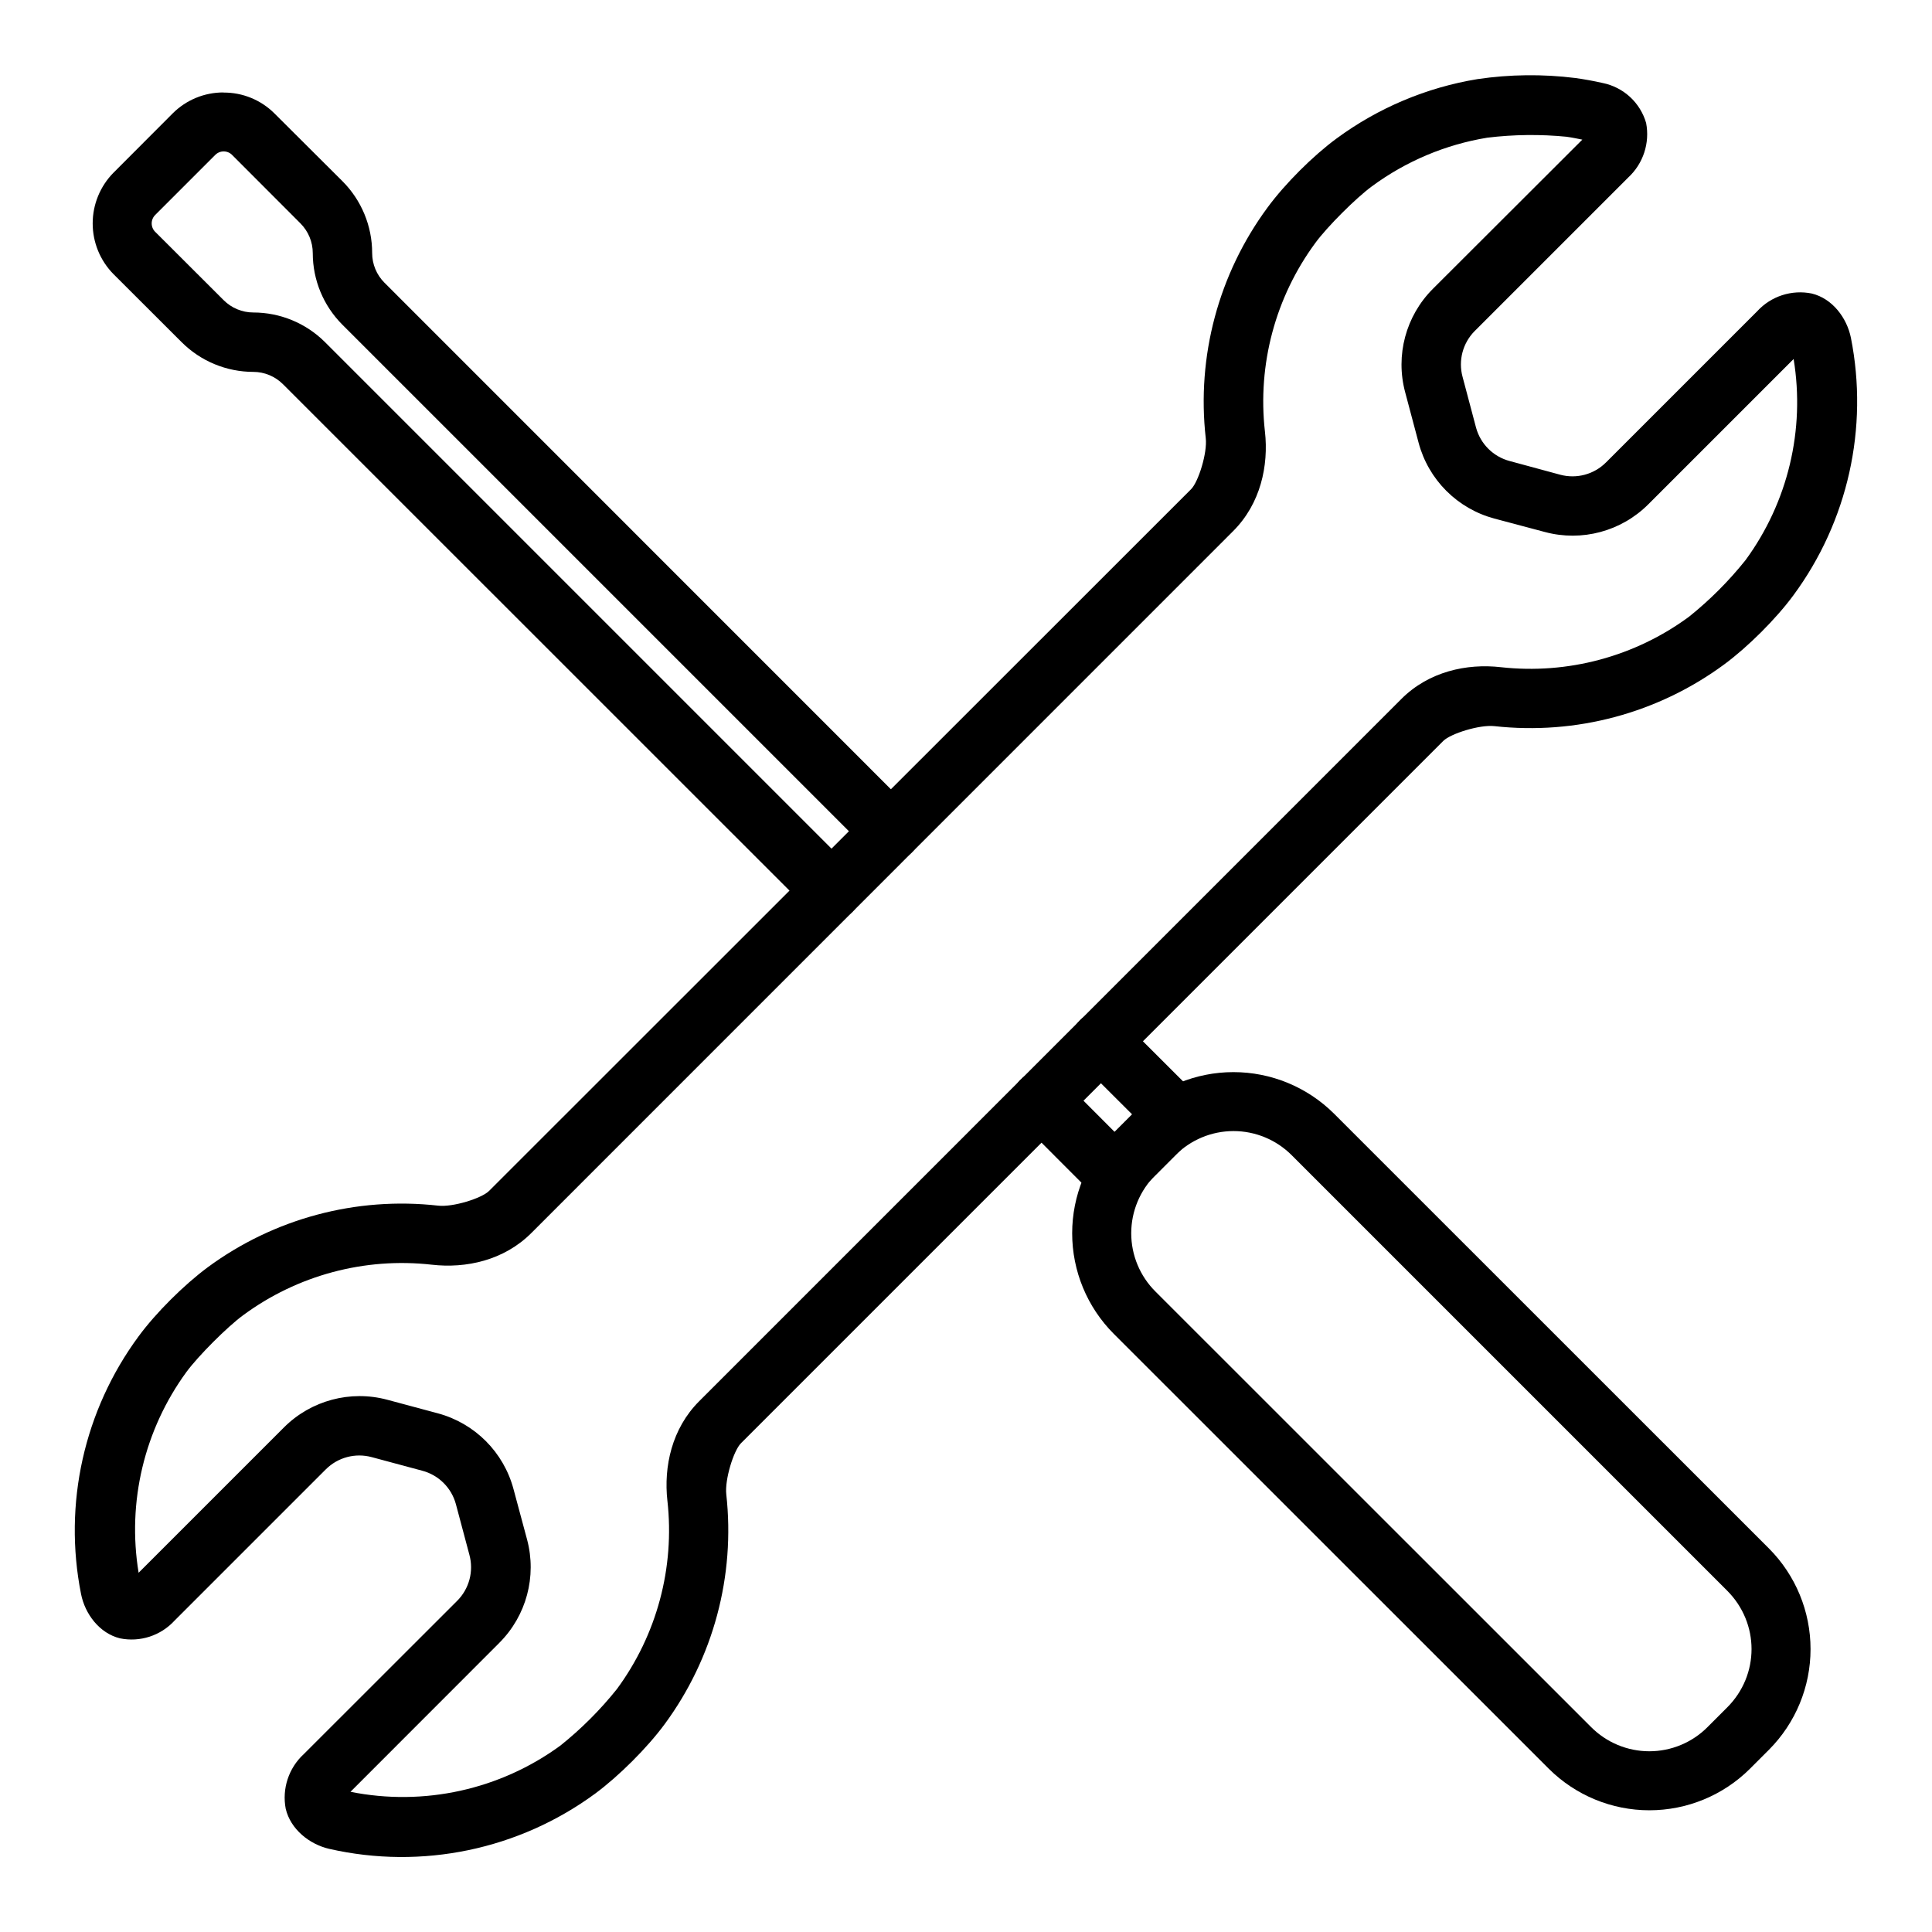 <?xml version="1.0" encoding="UTF-8"?>
<!-- Uploaded to: SVG Repo, www.svgrepo.com, Generator: SVG Repo Mixer Tools -->
<svg fill="#000000" width="800px" height="800px" version="1.1" viewBox="144 144 512 512" xmlns="http://www.w3.org/2000/svg">
 <g>
  <path d="m561.43 164.67c-8.605-1.07-17.312-0.969-25.887 0.297-13.516 2.219-26.312 7.613-37.34 15.738-6.277 4.613-13.688 12.02-18.297 18.297-12.977 17.586-18.82 39.43-16.367 61.145 0.445 3.867-1.934 11.516-3.867 13.477l-186.07 185.99c-1.965 1.965-9.609 4.344-13.477 3.898h-0.004c-21.703-2.449-43.535 3.398-61.113 16.363-6.25 4.641-13.688 12.02-18.297 18.297-14.445 19.602-19.977 44.375-15.234 68.254 1.043 5.297 4.879 10.414 10.324 11.754 5.312 1.078 10.801-0.707 14.461-4.703l40.078-40.078v0.004c3.18-3.188 7.824-4.422 12.168-3.246l13.391 3.602c4.356 1.148 7.762 4.543 8.926 8.895l3.57 13.391c1.188 4.352-0.051 9.012-3.246 12.199l-40.672 40.645v-0.004c-3.977 3.676-5.777 9.145-4.758 14.461 1.281 5.414 6.25 9.402 11.516 10.621h-0.004c24.543 5.59 50.305 0.227 70.574-14.695 6.25-4.641 13.688-12.051 18.297-18.297l0.004-0.004c12.938-17.543 18.781-39.328 16.363-60.992-0.418-3.867 1.934-11.543 3.898-13.508l186.11-186.11c1.992-1.965 9.641-4.344 13.508-3.926v-0.004c21.656 2.414 43.426-3.43 60.965-16.363 6.25-4.613 13.688-12.02 18.297-18.27 14.465-19.602 20.004-44.387 15.262-68.281-1.07-5.266-4.879-10.383-10.355-11.723h0.004c-5.305-1.086-10.793 0.684-14.461 4.672l-40.078 40.078v-0.004c-3.168 3.188-7.797 4.434-12.137 3.273l-13.391-3.629c-4.348-1.145-7.754-4.527-8.926-8.867l-3.57-13.449c-1.176-4.328 0.051-8.957 3.215-12.137l40.672-40.672c3.981-3.672 5.781-9.141 4.758-14.461-0.762-2.644-2.238-5.031-4.262-6.898-2.027-1.867-4.523-3.144-7.223-3.695-2.43-0.551-4.879-0.996-7.348-1.336zm-2.172 15.59c1.367 0.18 2.707 0.477 4.078 0.742l-39.633 39.57-0.004 0.004c-7.148 7.16-9.938 17.594-7.316 27.371l3.57 13.418c1.285 4.809 3.816 9.195 7.34 12.715 3.519 3.519 7.902 6.051 12.711 7.34l13.418 3.57h0.004c9.773 2.621 20.207-0.168 27.371-7.32l38.531-38.531c3.082 18.754-1.508 37.957-12.734 53.289-4.422 5.535-9.441 10.566-14.965 14.996-14.348 10.574-32.152 15.355-49.867 13.391-9.074-1.043-19.133 1.16-26.391 8.422l-186.08 186.1c-7.258 7.258-9.434 17.316-8.422 26.391h0.004c1.973 17.727-2.809 35.543-13.391 49.898-4.418 5.523-9.438 10.543-14.965 14.965-16.008 11.703-36.195 16.148-55.637 12.258l39.453-39.48-0.004-0.004c7.164-7.156 9.965-17.59 7.352-27.371l-3.602-13.391c-2.621-9.773-10.25-17.414-20.023-20.051l-13.418-3.602c-9.777-2.621-20.211 0.168-27.375 7.32l-38.531 38.531h0.004c-3.082-18.738 1.496-37.93 12.703-53.258 3.125-4.227 10.77-11.902 14.996-14.996 14.379-10.605 32.23-15.387 49.984-13.391 9.074 1.043 19.133-1.129 26.391-8.391l185.99-186.02c7.258-7.258 9.434-17.316 8.422-26.391h-0.004c-2.004-17.766 2.777-35.629 13.391-50.016 3.094-4.227 10.742-11.871 14.965-14.965 9.023-6.652 19.496-11.066 30.559-12.883 7.019-0.855 14.113-0.934 21.152-0.238z"/>
  <path d="m439.14 444.2c-7.047 7.074-11.004 16.648-11.004 26.629 0 9.984 3.957 19.559 11.004 26.629l115.35 115.32c7.078 7.023 16.645 10.965 26.613 10.965s19.535-3.941 26.613-10.965l5.117-5.117c7.031-7.078 10.98-16.652 10.98-26.629s-3.949-19.551-10.98-26.629l-115.35-115.32c-7.078-7.019-16.645-10.961-26.613-10.961-9.973 0-19.539 3.941-26.613 10.961zm11.129 11.156 5.148-5.148-0.004 0.004c4.086-4.133 9.652-6.461 15.465-6.465 5.812-0.008 11.383 2.312 15.477 6.434l115.35 115.35c8.629 8.629 8.629 22.375 0 30.973l-5.148 5.148h0.004c-4.09 4.129-9.66 6.453-15.473 6.453-5.809 0-11.379-2.324-15.469-6.453l-115.38-115.35c-4.129-4.09-6.453-9.66-6.453-15.473 0-5.809 2.324-11.379 6.453-15.469z" fill-rule="evenodd"/>
  <path d="m203.26 168.5c-5.039-0.023-9.875 1.957-13.449 5.504l-15.738 15.77h-0.004c-3.527 3.582-5.508 8.406-5.508 13.434 0 5.027 1.98 9.855 5.508 13.434l18.059 18.031h0.004c5.039 5.043 11.879 7.879 19.012 7.883 2.945 0 5.773 1.191 7.856 3.273l139.81 139.78c3.078 3.062 8.051 3.062 11.129 0 3.062-3.078 3.062-8.051 0-11.129l-139.81-139.81c-5.039-5.027-11.867-7.852-18.984-7.856-2.977 0-5.801-1.191-7.883-3.273l-18.059-18.031h-0.004c-0.637-0.594-1-1.43-1-2.305s0.363-1.707 1-2.305l15.77-15.77c0.598-0.641 1.434-1.004 2.305-1.004 0.875 0 1.711 0.363 2.309 1.004l18.031 18.059c2.082 2.082 3.273 4.91 3.273 7.883 0 7.141 2.828 13.953 7.856 18.984l139.81 139.81-0.004 0.004c3.078 3.062 8.055 3.062 11.129 0 3.066-3.078 3.066-8.051 0-11.129l-139.81-139.84c-2.078-2.086-3.246-4.91-3.242-7.856 0.004-7.141-2.836-13.992-7.887-19.043l-18.031-17.969c-3.57-3.551-8.41-5.531-13.445-5.504zm232.49 243.59h-0.004c-2.082-0.004-4.086 0.82-5.562 2.289-3.066 3.078-3.066 8.051 0 11.129l13.863 13.836-4.641 4.641-13.836-13.863c-3.074-3.066-8.051-3.066-11.125 0-3.066 3.074-3.066 8.051 0 11.125l19.398 19.43c1.477 1.48 3.484 2.312 5.578 2.312s4.098-0.832 5.578-2.312l15.738-15.77c3.066-3.074 3.066-8.051 0-11.129l-19.43-19.398h0.004c-1.48-1.469-3.481-2.293-5.566-2.289z" fill-rule="evenodd"/>
 </g>
</svg>